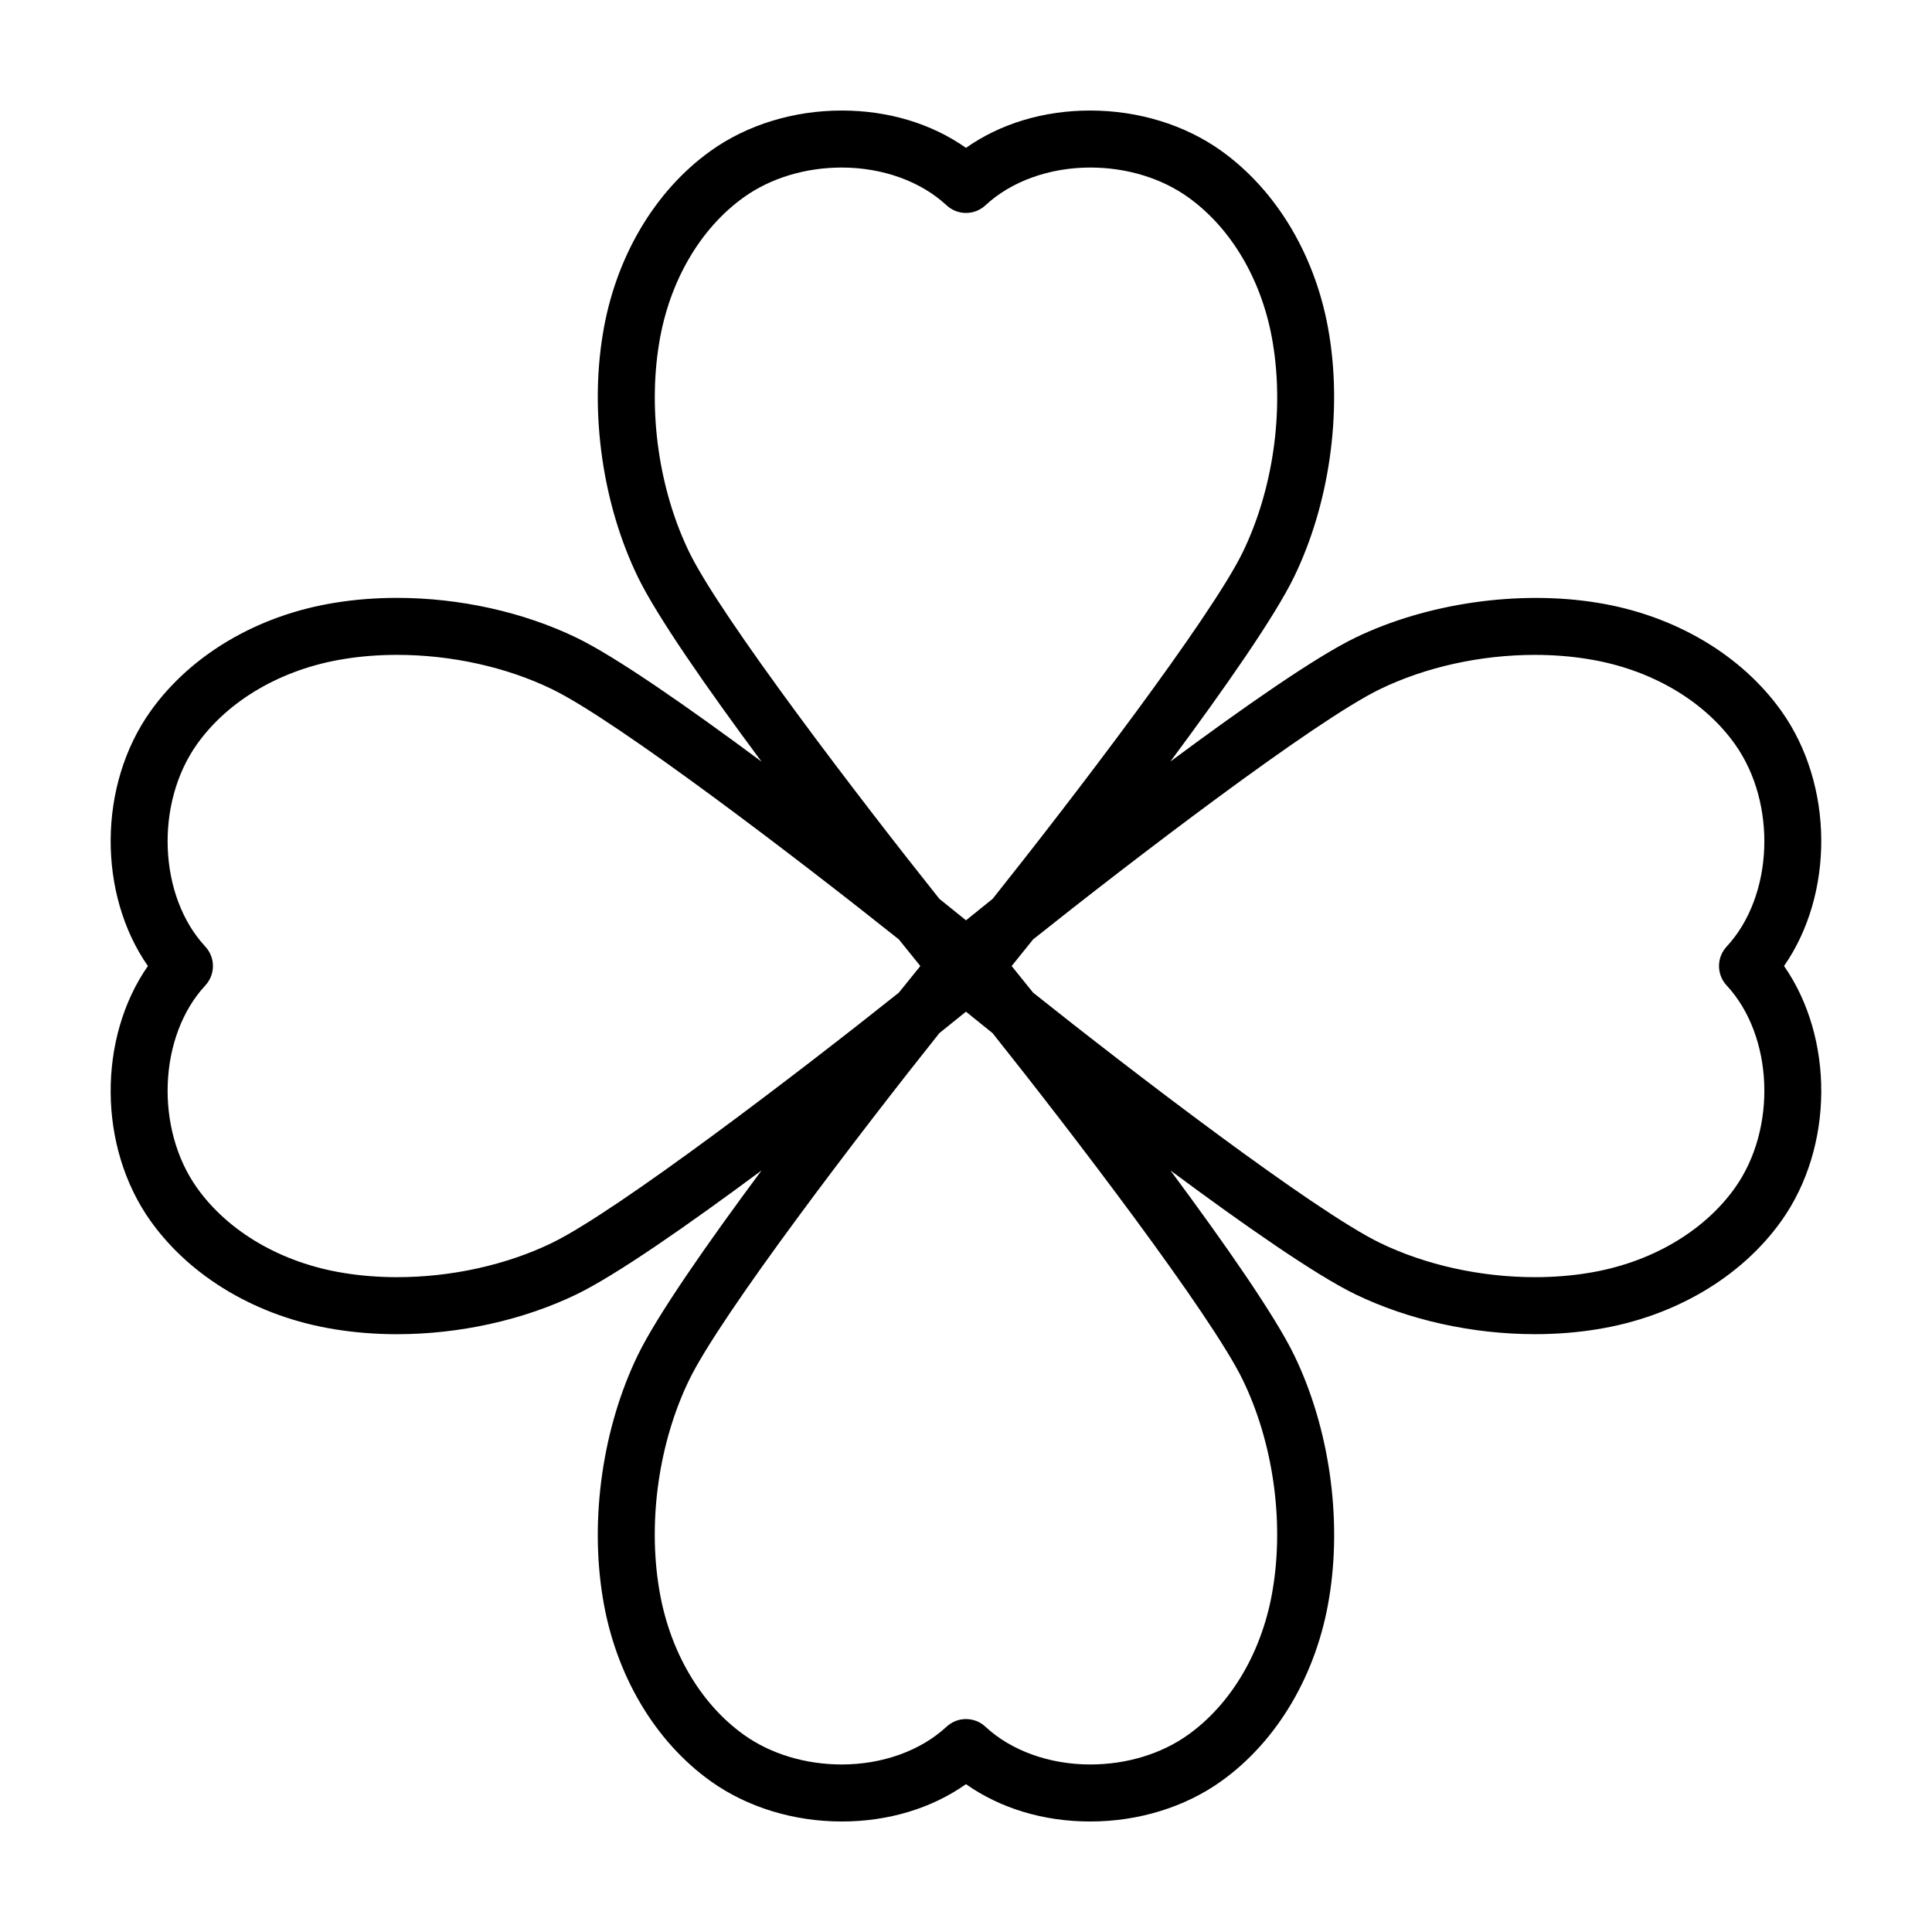 <?xml version="1.0" encoding="UTF-8"?>
<!-- Uploaded to: SVG Repo, www.svgrepo.com, Generator: SVG Repo Mixer Tools -->
<svg fill="#000000" width="800px" height="800px" version="1.1" viewBox="144 144 512 512" xmlns="http://www.w3.org/2000/svg">
 <path d="m183.93 467.61c10.66 14.934 28.41 25.375 48.68 28.648 5.324 0.875 10.902 1.32 16.594 1.32 16.625 0 33.547-3.762 47.648-10.594 10.469-5.078 29.523-18.363 48.957-32.793-14.438 19.441-27.727 38.5-32.793 48.957-9.273 19.133-12.742 43.152-9.281 64.219 3.266 20.293 13.715 38.043 28.652 48.703 9.629 6.867 21.949 10.645 34.68 10.645 12.352 0 23.809-3.473 32.93-9.891 9.121 6.422 20.574 9.891 32.926 9.891 12.73 0 25.051-3.777 34.676-10.652 14.938-10.66 25.383-28.41 28.652-48.684 3.465-21.09-0.004-45.105-9.281-64.242-5.078-10.473-18.359-29.523-32.789-48.957 19.441 14.438 38.5 27.727 48.949 32.797 14.102 6.828 31.023 10.59 47.648 10.59 5.691 0 11.27-0.441 16.574-1.316 20.289-3.273 38.039-13.715 48.699-28.652 14.043-19.68 13.984-48.598 0.734-67.605 13.25-19.008 13.305-47.926-0.734-67.605-10.66-14.934-28.41-25.375-48.68-28.648-20.871-3.426-45.312 0.105-64.246 9.273-10.469 5.078-29.523 18.363-48.961 32.797 14.438-19.441 27.727-38.5 32.797-48.961 9.273-19.133 12.742-43.152 9.281-64.219-3.266-20.293-13.715-38.043-28.652-48.703-9.617-6.859-21.934-10.637-34.668-10.637-12.352 0-23.805 3.469-32.926 9.891-9.125-6.422-20.578-9.891-32.93-9.891-12.73 0-25.051 3.777-34.676 10.652-14.938 10.66-25.383 28.41-28.652 48.684-3.465 21.09 0.004 45.105 9.281 64.242 5.078 10.473 18.359 29.527 32.789 48.961-19.445-14.438-38.508-27.73-48.949-32.797-14.102-6.828-31.023-10.59-47.648-10.59-5.691 0-11.27 0.441-16.574 1.316-20.289 3.273-38.039 13.715-48.699 28.652-14.047 19.664-13.992 48.582-0.742 67.594-13.25 19.008-13.305 47.926 0.734 67.605zm289.44 42.129c7.961 16.434 10.941 37.07 7.961 55.219-2.629 16.332-10.836 30.477-22.512 38.809-7.078 5.051-16.285 7.836-25.898 7.836-10.812 0-20.938-3.648-27.785-10.012-1.449-1.352-3.293-2.019-5.144-2.019-1.848 0-3.691 0.676-5.144 2.019-6.844 6.363-16.969 10.012-27.781 10.012-9.613 0-18.812-2.785-25.902-7.84-11.668-8.328-19.875-22.477-22.512-38.828-2.984-18.129 0-38.762 7.961-55.199 8.449-17.422 45.727-66.121 66.32-91.941 2.621-2.098 5.008-4.027 7.055-5.688 2.047 1.668 4.434 3.594 7.059 5.691 20.605 25.84 57.895 74.559 66.324 91.941zm36.352-183.11c12.082-5.856 26.668-9.078 41.055-9.078 4.871 0 9.629 0.379 14.168 1.125 16.332 2.637 30.48 10.836 38.809 22.504 11.23 15.75 10.23 40.328-2.176 53.68-2.695 2.902-2.695 7.391 0 10.293 12.41 13.352 13.406 37.934 2.176 53.68-8.328 11.668-22.477 19.875-38.828 22.516-4.516 0.742-9.273 1.117-14.148 1.117-14.391 0-28.973-3.223-41.055-9.078-17.406-8.445-66.105-45.727-91.934-66.32-2.106-2.629-4.027-5.008-5.691-7.059 1.672-2.051 3.582-4.422 5.691-7.059 25.84-20.605 74.574-57.902 91.934-66.32zm-183.1-36.359c-7.961-16.434-10.941-37.07-7.961-55.219 2.629-16.332 10.836-30.477 22.512-38.809 7.078-5.055 16.281-7.84 25.895-7.84 10.812 0 20.938 3.648 27.785 10.012 2.902 2.695 7.391 2.695 10.293 0 6.84-6.363 16.969-10.012 27.777-10.012 9.613 0 18.812 2.785 25.902 7.84 11.668 8.328 19.875 22.477 22.512 38.828 2.984 18.129 0 38.762-7.961 55.199-8.43 17.375-45.715 66.102-66.316 91.934-2.625 2.102-5.012 4.027-7.059 5.691-2.047-1.668-4.438-3.594-7.059-5.691-20.605-25.836-57.895-74.555-66.32-91.934zm-128.21 104.59c-12.41-13.352-13.406-37.934-2.176-53.68 8.328-11.668 22.477-19.875 38.828-22.516 4.516-0.742 9.273-1.117 14.148-1.117 14.391 0 28.973 3.223 41.055 9.078 17.406 8.445 66.113 45.73 91.941 66.328 2.098 2.621 4.019 5.008 5.688 7.055-1.668 2.051-3.594 4.438-5.699 7.062-25.84 20.602-74.562 57.895-91.93 66.316-12.082 5.856-26.668 9.078-41.055 9.078-4.871 0-9.629-0.379-14.168-1.125-16.332-2.637-30.48-10.836-38.809-22.504-11.23-15.75-10.23-40.328 2.176-53.68 2.695-2.906 2.695-7.402 0-10.297z"/>
</svg>